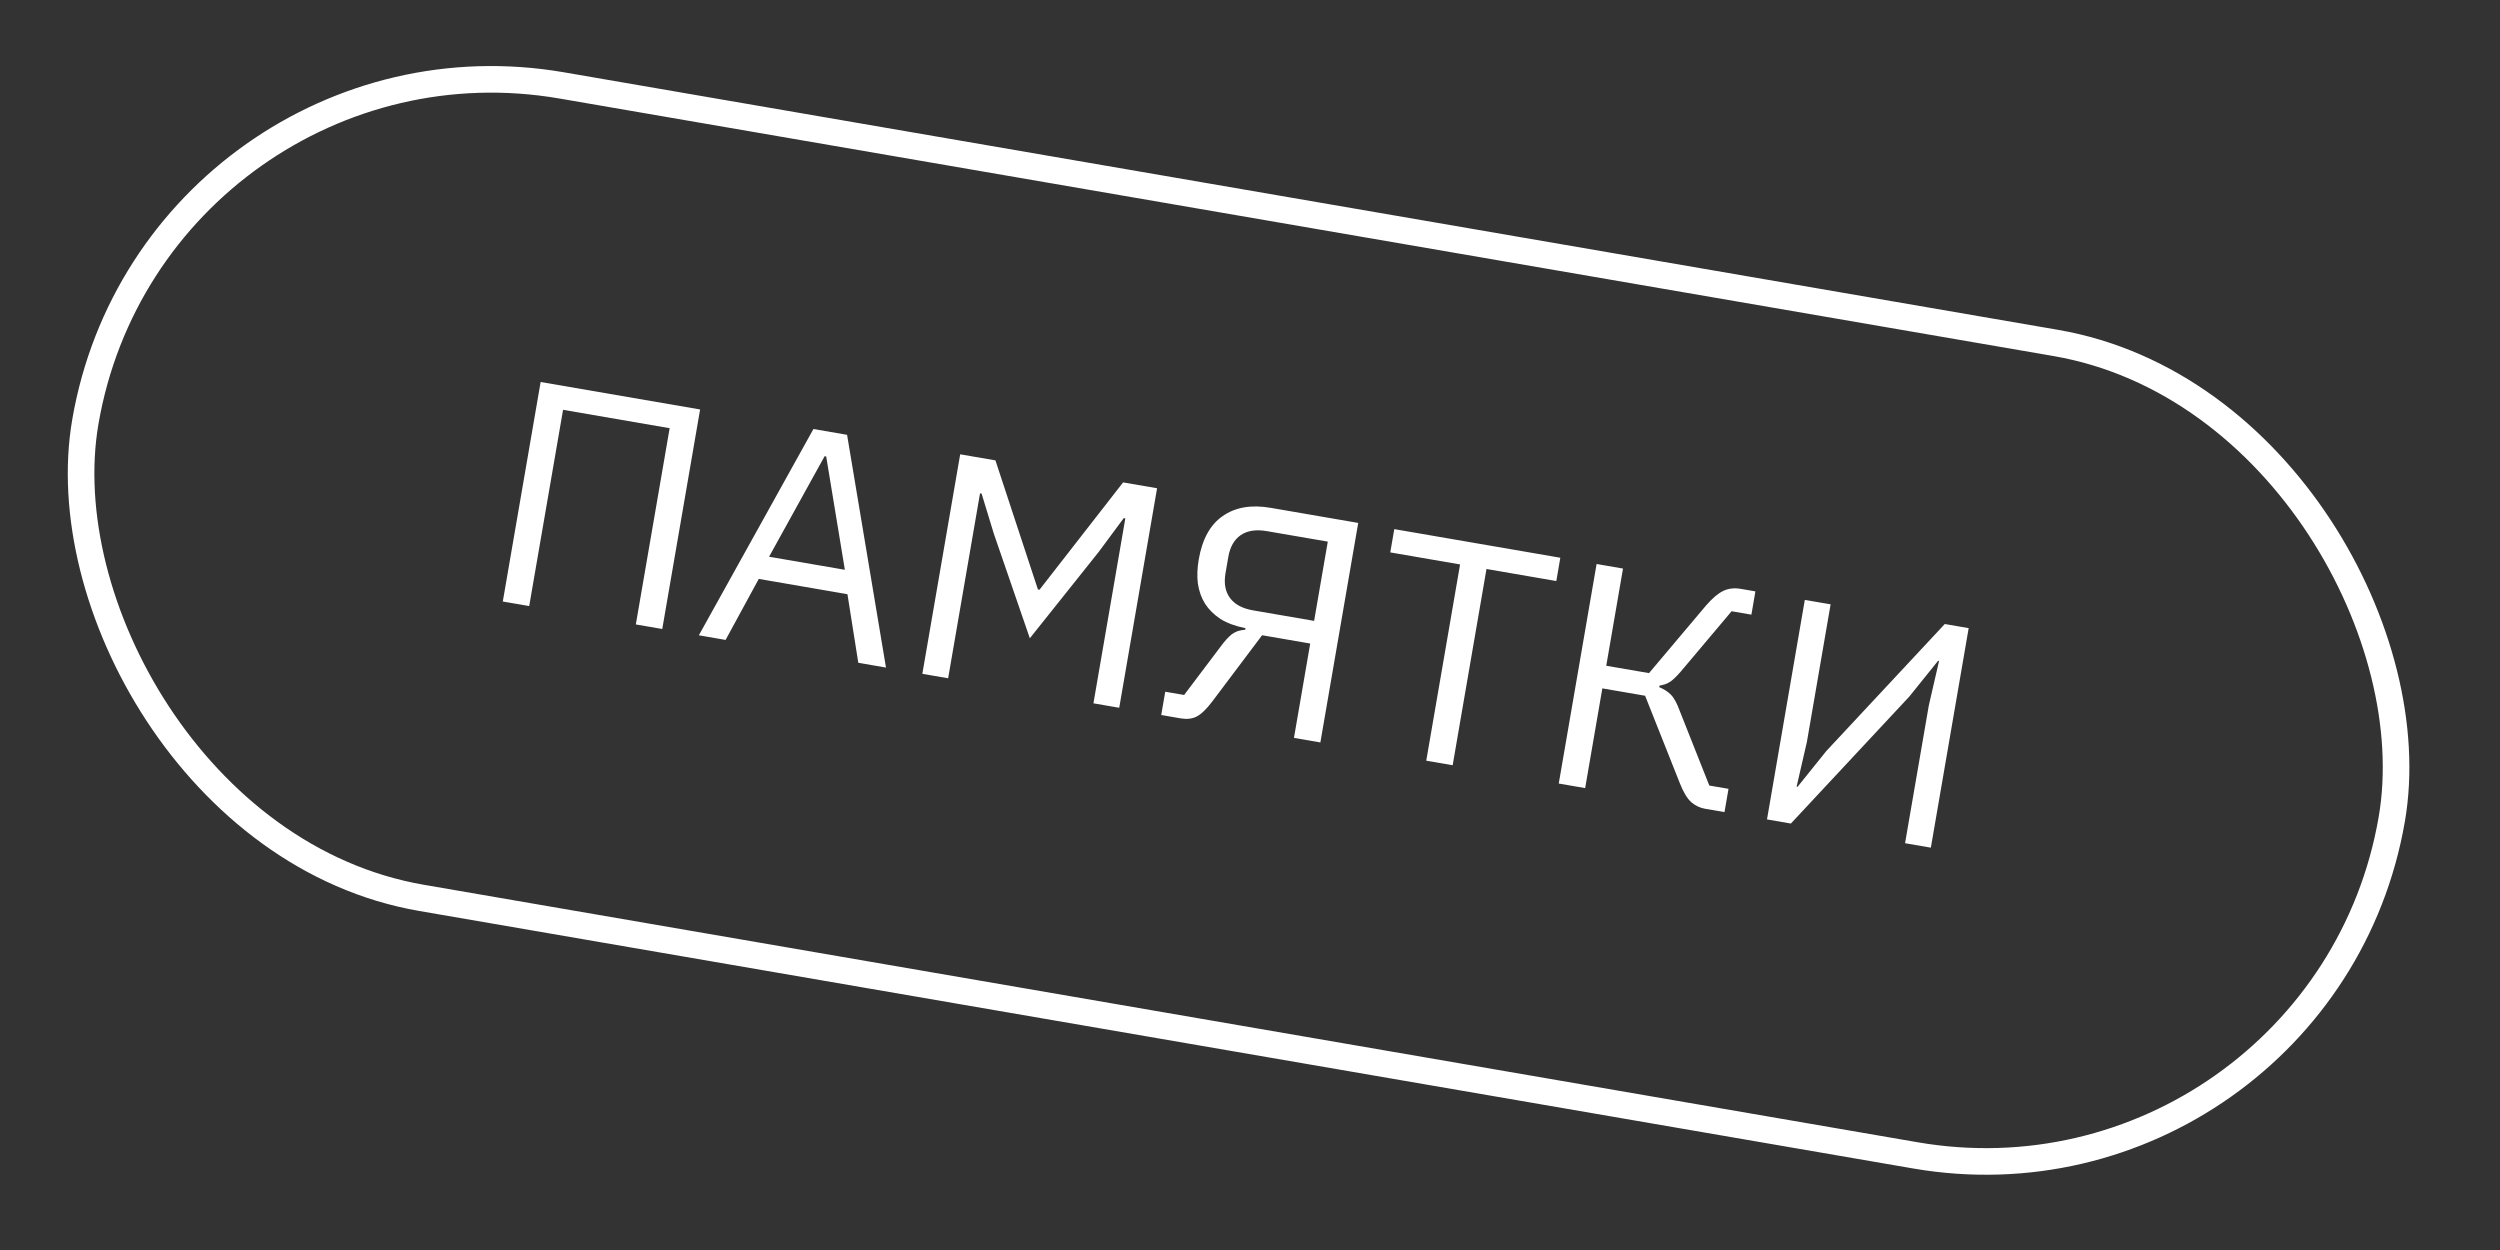 <?xml version="1.0" encoding="UTF-8"?> <svg xmlns="http://www.w3.org/2000/svg" width="94" height="47" viewBox="0 0 94 47" fill="none"><rect x="0" y="0" width="94" height="47" fill="#333333" stroke="none"/> <path d="M20.328 14.363L26.324 15.396L24.901 23.65L23.907 23.479L25.179 16.1L21.171 15.409L19.898 22.788L18.905 22.617L20.328 14.363ZM32.272 24.921L31.864 22.342L28.53 21.767L27.282 24.061L26.277 23.887L30.585 16.131L31.85 16.349L33.313 25.1L32.272 24.921ZM31.065 17.163L31.006 17.153L28.917 20.933L31.767 21.424L31.065 17.163ZM42.312 19.492L42.253 19.481L41.317 20.745L38.722 23.999L37.367 20.064L36.908 18.56L36.849 18.55L35.65 25.503L34.68 25.336L36.103 17.082L37.428 17.31L39.026 22.164L39.085 22.174L42.229 18.138L43.506 18.358L42.083 26.612L41.113 26.445L42.312 19.492ZM43.813 26.009L44.523 26.131L45.88 24.332C45.965 24.217 46.042 24.12 46.112 24.043C46.182 23.966 46.251 23.901 46.317 23.847C46.391 23.795 46.466 23.755 46.544 23.728C46.63 23.702 46.722 23.686 46.821 23.678L46.831 23.619C46.462 23.547 46.149 23.433 45.892 23.275C45.644 23.11 45.45 22.918 45.309 22.699C45.169 22.472 45.08 22.217 45.039 21.934C45.006 21.653 45.017 21.354 45.072 21.039C45.203 20.274 45.504 19.729 45.974 19.404C46.446 19.072 47.048 18.968 47.781 19.095L51.069 19.662L49.646 27.916L48.653 27.745L49.264 24.197L47.455 23.885L45.59 26.364C45.369 26.659 45.169 26.852 44.992 26.943C44.823 27.028 44.624 27.05 44.395 27.011L43.662 26.884L43.813 26.009ZM49.411 23.345L49.925 20.365L47.63 19.97C47.228 19.901 46.903 19.95 46.655 20.118C46.407 20.287 46.25 20.56 46.185 20.939L46.079 21.553C46.014 21.932 46.07 22.242 46.247 22.483C46.425 22.725 46.715 22.881 47.117 22.95L49.411 23.345ZM55.892 21.394L54.62 28.773L53.627 28.602L54.899 21.223L52.274 20.77L52.425 19.895L58.668 20.971L58.518 21.847L55.892 21.394ZM60.032 21.206L61.025 21.378L60.395 25.032L62.003 25.309L64.146 22.768C64.379 22.5 64.593 22.317 64.788 22.221C64.983 22.125 65.207 22.099 65.459 22.142L66.003 22.236L65.853 23.111L65.108 22.983L63.209 25.237C63.026 25.449 62.881 25.586 62.773 25.649C62.672 25.713 62.547 25.756 62.397 25.779L62.387 25.838C62.562 25.909 62.708 26.003 62.825 26.12C62.943 26.238 63.057 26.449 63.167 26.752L64.27 29.536L64.992 29.66L64.841 30.535L64.108 30.409C63.918 30.376 63.746 30.294 63.59 30.161C63.436 30.021 63.294 29.785 63.164 29.454L61.856 26.16L60.248 25.883L59.602 29.632L58.609 29.461L60.032 21.206ZM67.861 22.556L68.831 22.723L67.938 27.903L67.552 29.578L67.588 29.584L68.672 28.236L73.124 23.463L74.022 23.618L72.6 31.872L71.63 31.705L72.523 26.526L72.909 24.851L72.873 24.845L71.789 26.192L67.337 30.965L66.439 30.81L67.861 22.556Z" fill="white"></path> <rect x="5.843" y="0.578" width="88" height="31" rx="15.5" transform="rotate(9.78 5.843 0.578)" stroke="white"></rect> </svg> 